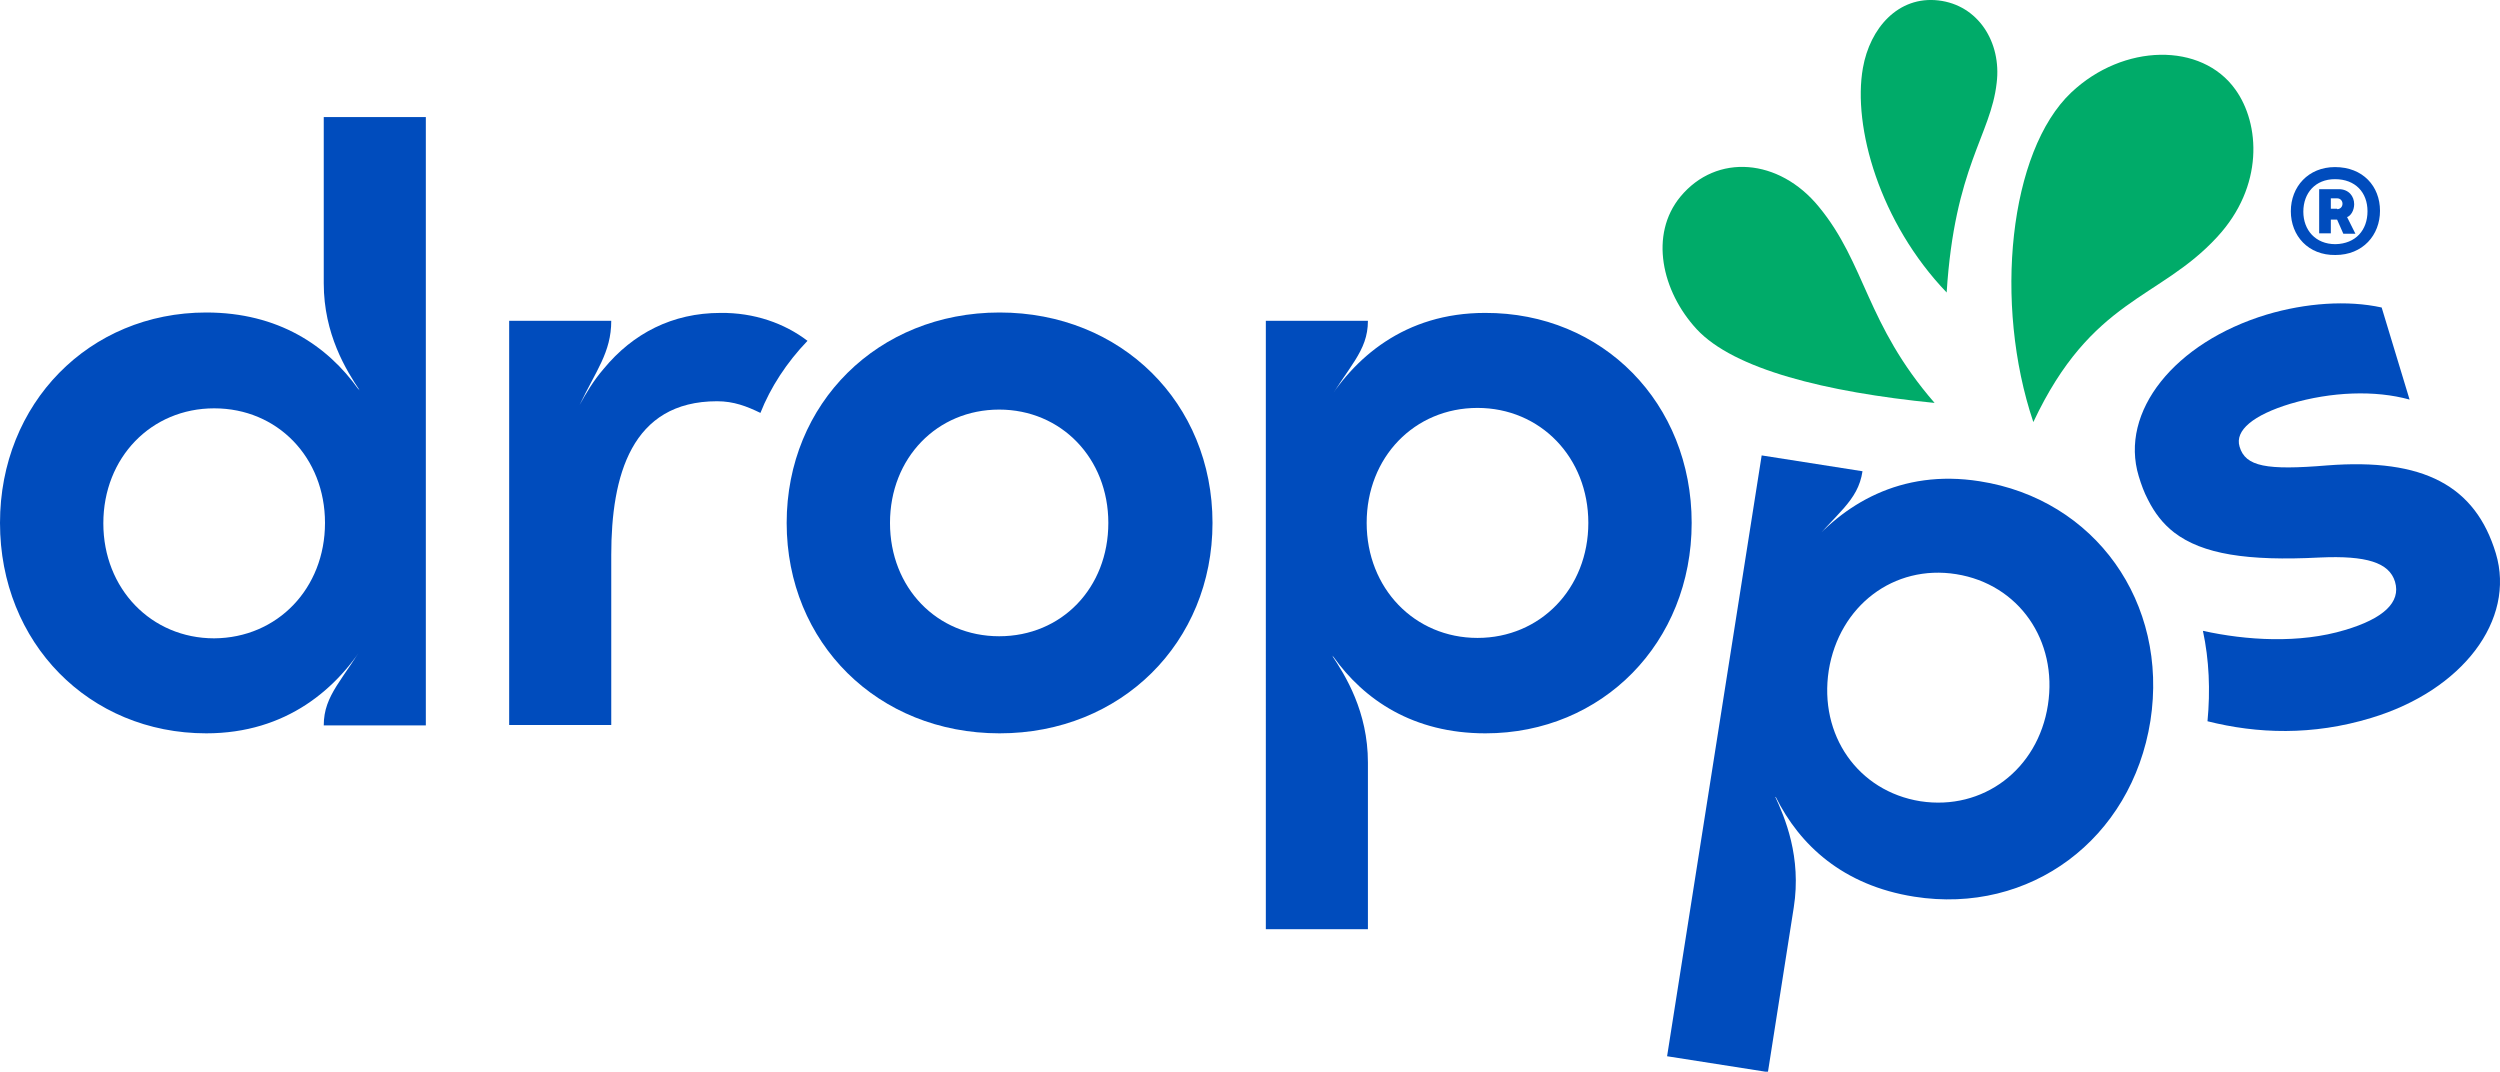 <?xml version="1.0" encoding="utf-8"?>
<!-- Generator: Adobe Illustrator 25.0.0, SVG Export Plug-In . SVG Version: 6.00 Build 0)  -->
<svg version="1.1" id="Layer_1" xmlns="http://www.w3.org/2000/svg" xmlns:xlink="http://www.w3.org/1999/xlink" x="0px" y="0px"
	 viewBox="0 0 600 257.2" style="enable-background:new 0 0 600 257.2;" xml:space="preserve">
<style type="text/css">
	.st0{fill:#004CBD;}
	.st1{fill:#00AB69;}
	.st2{enable-background:new    ;}
</style>
<g>
	<path class="st0" d="M77.7,28.1h24.5v146H77.7c0-7.4,4.7-10.9,10.7-21.2v0.2C81.2,165.3,68.7,176,49.5,176
		C21.4,176,0,154.3,0,125.5C0,96.8,21.4,75,49.5,75c17.3,0,29.1,8,36.5,18.4c0.2,0,0.2,0.2,0.4,0.4c-3.3-4.9-8.7-13.6-8.7-25.8
		C77.7,68.1,77.7,28.1,77.7,28.1z M78,125.5C78,109.8,66.6,98,51.4,98c-15.1,0-26.6,11.8-26.6,27.6c0,15.7,11.5,27.6,26.6,27.6
		C66.6,153.1,78,141.2,78,125.5z"/>
	<path class="st0" d="M193.8,81.8c-5,5.2-8.9,11.2-11.3,17.3c-3.3-1.6-6.4-2.8-10.4-2.8c-20.6,0-25.4,17.9-25.4,36.9v40.8h-24.5V77
		h24.5c0,7.6-3.7,12-7.6,20.2c1.6-2.9,3.3-5.8,5.8-8.7c7-8.5,16.5-13.4,28-13.4C181,75,188.3,77.6,193.8,81.8z"/>
	<path class="st0" d="M188.8,125.5c0-28.7,21.9-50.5,51.1-50.5s51.1,21.7,51.1,50.5c0,28.7-21.9,50.5-51.1,50.5
		C210.7,176,188.8,154.3,188.8,125.5z M266,125.5c0-15.5-11.3-27.2-26.2-27.2c-14.9,0-26.2,11.6-26.2,27.2s11.3,27.2,26.2,27.2
		C254.8,152.7,266,141.1,266,125.5z"/>
	<path class="st0" d="M406,125.5c0,28.7-21.4,50.5-49.5,50.5c-17.3,0-29.1-8-36.5-18.4c-0.2,0-0.2-0.2-0.4-0.4
		c3.3,4.9,8.7,13.6,8.7,25.8v40h-24.5V77h24.5c0,7.4-4.7,10.9-10.7,21.2V98c7.2-12.2,19.6-22.9,38.8-22.9
		C384.7,75,406,96.8,406,125.5z M381.2,125.5c0-15.7-11.5-27.6-26.6-27.6c-15.1,0-26.6,11.8-26.6,27.6c0,15.7,11.5,27.6,26.6,27.6
		C369.7,153.1,381.2,141.2,381.2,125.5z"/>
	<path class="st0" d="M516.1,173c-4.5,28.4-28.9,46.6-56.7,42.2c-17.1-2.7-27.5-12.4-33.2-23.9c-0.2,0-0.2-0.2-0.3-0.4
		c2.5,5.3,6.5,14.8,4.6,26.9l-6.2,39.5l-24.2-3.8l22.7-144.2l24.2,3.8c-1.1,7.3-6.3,10-13.8,19.2l0-0.2c9-11,22.9-19.6,41.9-16.6
		C502.8,119.8,520.5,144.6,516.1,173z M491.5,169.2c2.4-15.5-7-29-22-31.4c-15-2.4-28.1,7.6-30.6,23.1c-2.4,15.5,7,29,22,31.4
		C475.9,194.6,489.1,184.7,491.5,169.2z"/>
	<path class="st0" d="M569.1,172.3c21.9-6.6,34.7-23.5,29.9-39.5c-4.9-16.2-17.3-22.9-40.5-21.1c-14.5,1.2-19.6,0.3-21-4.5
		c-1.2-3.9,3.3-7.6,12.2-10.3c9.8-2.9,20.3-3.3,28.6-1l-6.7-22.1c-8.2-1.8-18.2-1.1-27.6,1.7c-22.1,6.7-35.4,23.3-30.7,38.8
		c0.6,2,1.3,3.9,2.2,5.6c0,0,0,0,0,0c1.6,3.2,3.6,5.8,6.3,7.9c0,0,0,0,0,0c6.8,5.2,17.5,6.9,35,6c11.1-0.5,16.6,1.2,18,5.8
		c1.5,5-2.9,8.9-12,11.6c-10.9,3.3-23.7,2.5-34.1,0.2c1.5,7,1.8,14.3,1.1,21.7C541.7,176.1,555,176.6,569.1,172.3z"/>
	<g>
		<path class="st1" d="M403.3,47.2c-7.5,9.1-4.5,22.7,3.9,31.8c8.9,9.6,30.9,15.1,57.1,17.7c-16.5-19-16.5-33.4-27.8-47.1
			C427,38,412,36.7,403.3,47.2z"/>
		<path class="st1" d="M465.2,0.1c-9.6-1.1-16.4,6.6-18.1,16.2c-2.5,14.1,4,37.1,20.1,53.9c1.9-30.2,10.6-37.7,12-50.3
			C480.4,10.2,474.8,1.2,465.2,0.1z"/>
		<path class="st1" d="M536.5,21.5c5.9,8.2,6.9,23.2-4.4,35.4C518.2,72,502,71.5,488,101.3c-9.6-28.5-5.8-65,9.1-79.1
			C509.6,10.4,528.4,10.1,536.5,21.5z"/>
	</g>
</g>
<g class="st2">
	<path class="st0" d="M549.8,50.7c0-5.9,4.2-10.6,10.6-10.6c6.7,0,10.8,4.6,10.8,10.5c0,5.8-4.1,10.6-10.7,10.6
		C554,61.3,549.8,56.6,549.8,50.7z M568.2,50.7c0-4.5-2.9-7.7-7.8-7.7c-4.7,0-7.6,3.3-7.6,7.8c0,4.4,2.9,7.8,7.7,7.8
		C565.4,58.5,568.2,55.2,568.2,50.7z M556.6,45.4h4.7c2.4,0,3.7,1.7,3.7,3.6c0,1.5-0.8,2.8-1.7,3.1l2,4h-2.9l-1.5-3.4h-1.5V56h-2.8
		V45.4z M560.9,50.2c0.8,0,1.3-0.6,1.3-1.3c0-0.7-0.5-1.3-1.3-1.3h-1.5v2.5H560.9z"/>
</g>
</svg>
